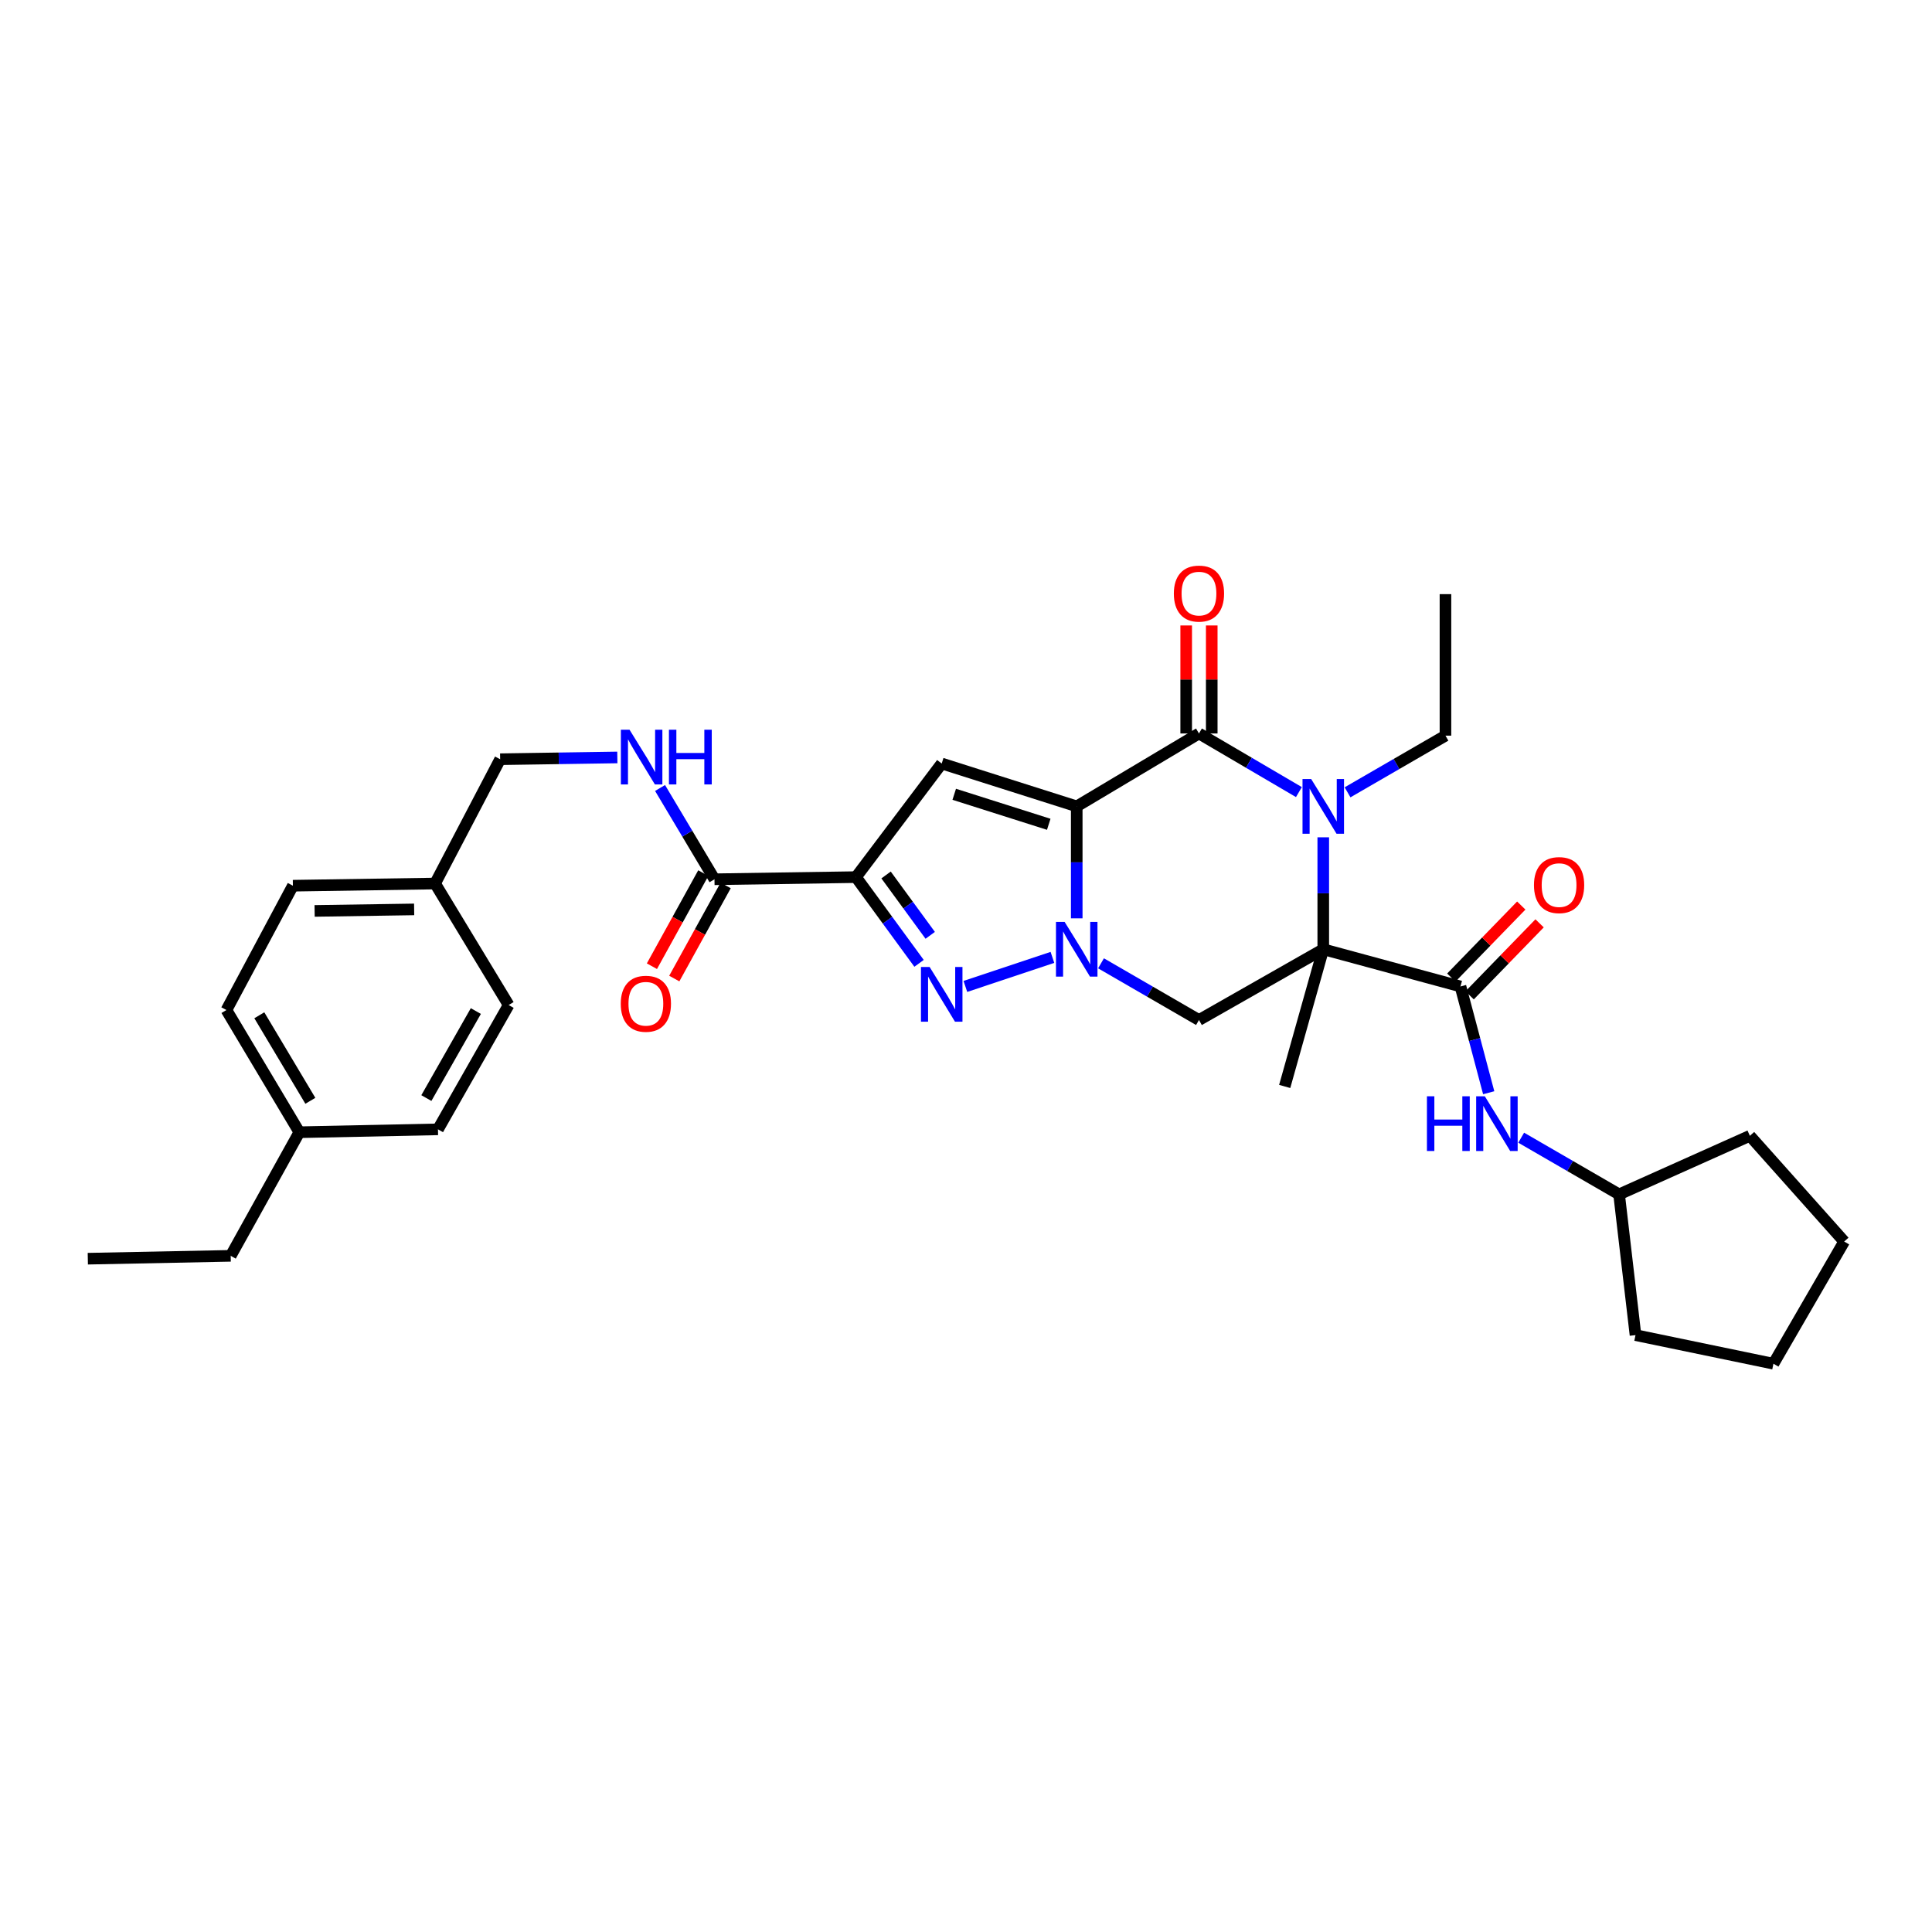 <?xml version='1.0' encoding='iso-8859-1'?>
<svg version='1.1' baseProfile='full'
              xmlns='http://www.w3.org/2000/svg'
                      xmlns:rdkit='http://www.rdkit.org/xml'
                      xmlns:xlink='http://www.w3.org/1999/xlink'
                  xml:space='preserve'
width='1000px' height='1000px' viewBox='0 0 1000 1000'>
<!-- END OF HEADER -->
<rect style='opacity:1.0;fill:#FFFFFF;stroke:none' width='1000' height='1000' x='0' y='0'> </rect>
<path class='bond-0' d='M 557.312,417.378 L 557.312,446.353' style='fill:none;fill-rule:evenodd;stroke:#000000;stroke-width:6px;stroke-linecap:butt;stroke-linejoin:miter;stroke-opacity:1' />
<path class='bond-0' d='M 557.312,446.353 L 557.312,475.329' style='fill:none;fill-rule:evenodd;stroke:#0000FF;stroke-width:6px;stroke-linecap:butt;stroke-linejoin:miter;stroke-opacity:1' />
<path class='bond-2' d='M 557.312,417.378 L 620.583,379.645' style='fill:none;fill-rule:evenodd;stroke:#000000;stroke-width:6px;stroke-linecap:butt;stroke-linejoin:miter;stroke-opacity:1' />
<path class='bond-6' d='M 557.312,417.378 L 487.43,395.191' style='fill:none;fill-rule:evenodd;stroke:#000000;stroke-width:6px;stroke-linecap:butt;stroke-linejoin:miter;stroke-opacity:1' />
<path class='bond-6' d='M 542.828,426.654 L 493.91,411.123' style='fill:none;fill-rule:evenodd;stroke:#000000;stroke-width:6px;stroke-linecap:butt;stroke-linejoin:miter;stroke-opacity:1' />
<path class='bond-5' d='M 544.73,495.538 L 499.68,510.575' style='fill:none;fill-rule:evenodd;stroke:#0000FF;stroke-width:6px;stroke-linecap:butt;stroke-linejoin:miter;stroke-opacity:1' />
<path class='bond-7' d='M 569.88,498.611 L 595.231,513.283' style='fill:none;fill-rule:evenodd;stroke:#0000FF;stroke-width:6px;stroke-linecap:butt;stroke-linejoin:miter;stroke-opacity:1' />
<path class='bond-7' d='M 595.231,513.283 L 620.583,527.954' style='fill:none;fill-rule:evenodd;stroke:#000000;stroke-width:6px;stroke-linecap:butt;stroke-linejoin:miter;stroke-opacity:1' />
<path class='bond-1' d='M 684.919,491.338 L 684.919,462.362' style='fill:none;fill-rule:evenodd;stroke:#000000;stroke-width:6px;stroke-linecap:butt;stroke-linejoin:miter;stroke-opacity:1' />
<path class='bond-1' d='M 684.919,462.362 L 684.919,433.387' style='fill:none;fill-rule:evenodd;stroke:#0000FF;stroke-width:6px;stroke-linecap:butt;stroke-linejoin:miter;stroke-opacity:1' />
<path class='bond-8' d='M 684.919,491.338 L 755.94,510.587' style='fill:none;fill-rule:evenodd;stroke:#000000;stroke-width:6px;stroke-linecap:butt;stroke-linejoin:miter;stroke-opacity:1' />
<path class='bond-15' d='M 684.919,491.338 L 664.957,562.345' style='fill:none;fill-rule:evenodd;stroke:#000000;stroke-width:6px;stroke-linecap:butt;stroke-linejoin:miter;stroke-opacity:1' />
<path class='bond-32' d='M 684.919,491.338 L 620.583,527.954' style='fill:none;fill-rule:evenodd;stroke:#000000;stroke-width:6px;stroke-linecap:butt;stroke-linejoin:miter;stroke-opacity:1' />
<path class='bond-3' d='M 620.583,379.645 L 646.448,394.815' style='fill:none;fill-rule:evenodd;stroke:#000000;stroke-width:6px;stroke-linecap:butt;stroke-linejoin:miter;stroke-opacity:1' />
<path class='bond-3' d='M 646.448,394.815 L 672.314,409.985' style='fill:none;fill-rule:evenodd;stroke:#0000FF;stroke-width:6px;stroke-linecap:butt;stroke-linejoin:miter;stroke-opacity:1' />
<path class='bond-12' d='M 627.195,379.645 L 627.195,351.689' style='fill:none;fill-rule:evenodd;stroke:#000000;stroke-width:6px;stroke-linecap:butt;stroke-linejoin:miter;stroke-opacity:1' />
<path class='bond-12' d='M 627.195,351.689 L 627.195,323.734' style='fill:none;fill-rule:evenodd;stroke:#FF0000;stroke-width:6px;stroke-linecap:butt;stroke-linejoin:miter;stroke-opacity:1' />
<path class='bond-12' d='M 613.971,379.645 L 613.971,351.689' style='fill:none;fill-rule:evenodd;stroke:#000000;stroke-width:6px;stroke-linecap:butt;stroke-linejoin:miter;stroke-opacity:1' />
<path class='bond-12' d='M 613.971,351.689 L 613.971,323.734' style='fill:none;fill-rule:evenodd;stroke:#FF0000;stroke-width:6px;stroke-linecap:butt;stroke-linejoin:miter;stroke-opacity:1' />
<path class='bond-16' d='M 697.486,410.104 L 722.826,395.436' style='fill:none;fill-rule:evenodd;stroke:#0000FF;stroke-width:6px;stroke-linecap:butt;stroke-linejoin:miter;stroke-opacity:1' />
<path class='bond-16' d='M 722.826,395.436 L 748.167,380.769' style='fill:none;fill-rule:evenodd;stroke:#000000;stroke-width:6px;stroke-linecap:butt;stroke-linejoin:miter;stroke-opacity:1' />
<path class='bond-4' d='M 443.055,453.994 L 487.43,395.191' style='fill:none;fill-rule:evenodd;stroke:#000000;stroke-width:6px;stroke-linecap:butt;stroke-linejoin:miter;stroke-opacity:1' />
<path class='bond-9' d='M 443.055,453.994 L 369.815,455.104' style='fill:none;fill-rule:evenodd;stroke:#000000;stroke-width:6px;stroke-linecap:butt;stroke-linejoin:miter;stroke-opacity:1' />
<path class='bond-33' d='M 443.055,453.994 L 459.377,476.31' style='fill:none;fill-rule:evenodd;stroke:#000000;stroke-width:6px;stroke-linecap:butt;stroke-linejoin:miter;stroke-opacity:1' />
<path class='bond-33' d='M 459.377,476.31 L 475.698,498.625' style='fill:none;fill-rule:evenodd;stroke:#0000FF;stroke-width:6px;stroke-linecap:butt;stroke-linejoin:miter;stroke-opacity:1' />
<path class='bond-33' d='M 458.625,452.882 L 470.051,468.503' style='fill:none;fill-rule:evenodd;stroke:#000000;stroke-width:6px;stroke-linecap:butt;stroke-linejoin:miter;stroke-opacity:1' />
<path class='bond-33' d='M 470.051,468.503 L 481.476,484.123' style='fill:none;fill-rule:evenodd;stroke:#0000FF;stroke-width:6px;stroke-linecap:butt;stroke-linejoin:miter;stroke-opacity:1' />
<path class='bond-10' d='M 755.94,510.587 L 763.245,538.092' style='fill:none;fill-rule:evenodd;stroke:#000000;stroke-width:6px;stroke-linecap:butt;stroke-linejoin:miter;stroke-opacity:1' />
<path class='bond-10' d='M 763.245,538.092 L 770.55,565.597' style='fill:none;fill-rule:evenodd;stroke:#0000FF;stroke-width:6px;stroke-linecap:butt;stroke-linejoin:miter;stroke-opacity:1' />
<path class='bond-13' d='M 760.683,515.194 L 778.786,496.556' style='fill:none;fill-rule:evenodd;stroke:#000000;stroke-width:6px;stroke-linecap:butt;stroke-linejoin:miter;stroke-opacity:1' />
<path class='bond-13' d='M 778.786,496.556 L 796.89,477.918' style='fill:none;fill-rule:evenodd;stroke:#FF0000;stroke-width:6px;stroke-linecap:butt;stroke-linejoin:miter;stroke-opacity:1' />
<path class='bond-13' d='M 751.197,505.98 L 769.3,487.342' style='fill:none;fill-rule:evenodd;stroke:#000000;stroke-width:6px;stroke-linecap:butt;stroke-linejoin:miter;stroke-opacity:1' />
<path class='bond-13' d='M 769.3,487.342 L 787.404,468.704' style='fill:none;fill-rule:evenodd;stroke:#FF0000;stroke-width:6px;stroke-linecap:butt;stroke-linejoin:miter;stroke-opacity:1' />
<path class='bond-11' d='M 369.815,455.104 L 355.73,431.483' style='fill:none;fill-rule:evenodd;stroke:#000000;stroke-width:6px;stroke-linecap:butt;stroke-linejoin:miter;stroke-opacity:1' />
<path class='bond-11' d='M 355.73,431.483 L 341.645,407.863' style='fill:none;fill-rule:evenodd;stroke:#0000FF;stroke-width:6px;stroke-linecap:butt;stroke-linejoin:miter;stroke-opacity:1' />
<path class='bond-14' d='M 364.026,451.909 L 350.727,476.009' style='fill:none;fill-rule:evenodd;stroke:#000000;stroke-width:6px;stroke-linecap:butt;stroke-linejoin:miter;stroke-opacity:1' />
<path class='bond-14' d='M 350.727,476.009 L 337.428,500.109' style='fill:none;fill-rule:evenodd;stroke:#FF0000;stroke-width:6px;stroke-linecap:butt;stroke-linejoin:miter;stroke-opacity:1' />
<path class='bond-14' d='M 375.604,458.298 L 362.305,482.398' style='fill:none;fill-rule:evenodd;stroke:#000000;stroke-width:6px;stroke-linecap:butt;stroke-linejoin:miter;stroke-opacity:1' />
<path class='bond-14' d='M 362.305,482.398 L 349.006,506.498' style='fill:none;fill-rule:evenodd;stroke:#FF0000;stroke-width:6px;stroke-linecap:butt;stroke-linejoin:miter;stroke-opacity:1' />
<path class='bond-19' d='M 787.366,588.868 L 812.703,603.535' style='fill:none;fill-rule:evenodd;stroke:#0000FF;stroke-width:6px;stroke-linecap:butt;stroke-linejoin:miter;stroke-opacity:1' />
<path class='bond-19' d='M 812.703,603.535 L 838.04,618.202' style='fill:none;fill-rule:evenodd;stroke:#000000;stroke-width:6px;stroke-linecap:butt;stroke-linejoin:miter;stroke-opacity:1' />
<path class='bond-17' d='M 319.533,392.053 L 289.206,392.512' style='fill:none;fill-rule:evenodd;stroke:#0000FF;stroke-width:6px;stroke-linecap:butt;stroke-linejoin:miter;stroke-opacity:1' />
<path class='bond-17' d='M 289.206,392.512 L 258.879,392.972' style='fill:none;fill-rule:evenodd;stroke:#000000;stroke-width:6px;stroke-linecap:butt;stroke-linejoin:miter;stroke-opacity:1' />
<path class='bond-28' d='M 748.167,380.769 L 748.167,307.529' style='fill:none;fill-rule:evenodd;stroke:#000000;stroke-width:6px;stroke-linecap:butt;stroke-linejoin:miter;stroke-opacity:1' />
<path class='bond-18' d='M 258.879,392.972 L 225.201,457.315' style='fill:none;fill-rule:evenodd;stroke:#000000;stroke-width:6px;stroke-linecap:butt;stroke-linejoin:miter;stroke-opacity:1' />
<path class='bond-21' d='M 225.201,457.315 L 263.279,520.203' style='fill:none;fill-rule:evenodd;stroke:#000000;stroke-width:6px;stroke-linecap:butt;stroke-linejoin:miter;stroke-opacity:1' />
<path class='bond-22' d='M 225.201,457.315 L 151.601,458.439' style='fill:none;fill-rule:evenodd;stroke:#000000;stroke-width:6px;stroke-linecap:butt;stroke-linejoin:miter;stroke-opacity:1' />
<path class='bond-22' d='M 214.363,470.706 L 162.843,471.493' style='fill:none;fill-rule:evenodd;stroke:#000000;stroke-width:6px;stroke-linecap:butt;stroke-linejoin:miter;stroke-opacity:1' />
<path class='bond-26' d='M 838.04,618.202 L 905.726,587.889' style='fill:none;fill-rule:evenodd;stroke:#000000;stroke-width:6px;stroke-linecap:butt;stroke-linejoin:miter;stroke-opacity:1' />
<path class='bond-27' d='M 838.04,618.202 L 846.533,691.053' style='fill:none;fill-rule:evenodd;stroke:#000000;stroke-width:6px;stroke-linecap:butt;stroke-linejoin:miter;stroke-opacity:1' />
<path class='bond-20' d='M 154.944,586.038 L 117.203,522.79' style='fill:none;fill-rule:evenodd;stroke:#000000;stroke-width:6px;stroke-linecap:butt;stroke-linejoin:miter;stroke-opacity:1' />
<path class='bond-20' d='M 160.639,569.775 L 134.22,525.501' style='fill:none;fill-rule:evenodd;stroke:#000000;stroke-width:6px;stroke-linecap:butt;stroke-linejoin:miter;stroke-opacity:1' />
<path class='bond-25' d='M 154.944,586.038 L 119.415,650.021' style='fill:none;fill-rule:evenodd;stroke:#000000;stroke-width:6px;stroke-linecap:butt;stroke-linejoin:miter;stroke-opacity:1' />
<path class='bond-34' d='M 154.944,586.038 L 226.692,584.547' style='fill:none;fill-rule:evenodd;stroke:#000000;stroke-width:6px;stroke-linecap:butt;stroke-linejoin:miter;stroke-opacity:1' />
<path class='bond-23' d='M 263.279,520.203 L 226.692,584.547' style='fill:none;fill-rule:evenodd;stroke:#000000;stroke-width:6px;stroke-linecap:butt;stroke-linejoin:miter;stroke-opacity:1' />
<path class='bond-23' d='M 246.296,523.318 L 220.685,568.358' style='fill:none;fill-rule:evenodd;stroke:#000000;stroke-width:6px;stroke-linecap:butt;stroke-linejoin:miter;stroke-opacity:1' />
<path class='bond-24' d='M 151.601,458.439 L 117.203,522.79' style='fill:none;fill-rule:evenodd;stroke:#000000;stroke-width:6px;stroke-linecap:butt;stroke-linejoin:miter;stroke-opacity:1' />
<path class='bond-29' d='M 119.415,650.021 L 45.455,651.498' style='fill:none;fill-rule:evenodd;stroke:#000000;stroke-width:6px;stroke-linecap:butt;stroke-linejoin:miter;stroke-opacity:1' />
<path class='bond-30' d='M 905.726,587.889 L 954.545,642.616' style='fill:none;fill-rule:evenodd;stroke:#000000;stroke-width:6px;stroke-linecap:butt;stroke-linejoin:miter;stroke-opacity:1' />
<path class='bond-31' d='M 846.533,691.053 L 917.929,705.857' style='fill:none;fill-rule:evenodd;stroke:#000000;stroke-width:6px;stroke-linecap:butt;stroke-linejoin:miter;stroke-opacity:1' />
<path class='bond-35' d='M 954.545,642.616 L 917.929,705.857' style='fill:none;fill-rule:evenodd;stroke:#000000;stroke-width:6px;stroke-linecap:butt;stroke-linejoin:miter;stroke-opacity:1' />
<path  class='atom-1' d='M 551.052 477.178
L 560.332 492.178
Q 561.252 493.658, 562.732 496.338
Q 564.212 499.018, 564.292 499.178
L 564.292 477.178
L 568.052 477.178
L 568.052 505.498
L 564.172 505.498
L 554.212 489.098
Q 553.052 487.178, 551.812 484.978
Q 550.612 482.778, 550.252 482.098
L 550.252 505.498
L 546.572 505.498
L 546.572 477.178
L 551.052 477.178
' fill='#0000FF'/>
<path  class='atom-4' d='M 678.659 403.218
L 687.939 418.218
Q 688.859 419.698, 690.339 422.378
Q 691.819 425.058, 691.899 425.218
L 691.899 403.218
L 695.659 403.218
L 695.659 431.538
L 691.779 431.538
L 681.819 415.138
Q 680.659 413.218, 679.419 411.018
Q 678.219 408.818, 677.859 408.138
L 677.859 431.538
L 674.179 431.538
L 674.179 403.218
L 678.659 403.218
' fill='#0000FF'/>
<path  class='atom-6' d='M 481.17 500.504
L 490.45 515.504
Q 491.37 516.984, 492.85 519.664
Q 494.33 522.344, 494.41 522.504
L 494.41 500.504
L 498.17 500.504
L 498.17 528.824
L 494.29 528.824
L 484.33 512.424
Q 483.17 510.504, 481.93 508.304
Q 480.73 506.104, 480.37 505.424
L 480.37 528.824
L 476.69 528.824
L 476.69 500.504
L 481.17 500.504
' fill='#0000FF'/>
<path  class='atom-11' d='M 738.579 567.433
L 742.419 567.433
L 742.419 579.473
L 756.899 579.473
L 756.899 567.433
L 760.739 567.433
L 760.739 595.753
L 756.899 595.753
L 756.899 582.673
L 742.419 582.673
L 742.419 595.753
L 738.579 595.753
L 738.579 567.433
' fill='#0000FF'/>
<path  class='atom-11' d='M 768.539 567.433
L 777.819 582.433
Q 778.739 583.913, 780.219 586.593
Q 781.699 589.273, 781.779 589.433
L 781.779 567.433
L 785.539 567.433
L 785.539 595.753
L 781.659 595.753
L 771.699 579.353
Q 770.539 577.433, 769.299 575.233
Q 768.099 573.033, 767.739 572.353
L 767.739 595.753
L 764.059 595.753
L 764.059 567.433
L 768.539 567.433
' fill='#0000FF'/>
<path  class='atom-12' d='M 325.844 377.703
L 335.124 392.703
Q 336.044 394.183, 337.524 396.863
Q 339.004 399.543, 339.084 399.703
L 339.084 377.703
L 342.844 377.703
L 342.844 406.023
L 338.964 406.023
L 329.004 389.623
Q 327.844 387.703, 326.604 385.503
Q 325.404 383.303, 325.044 382.623
L 325.044 406.023
L 321.364 406.023
L 321.364 377.703
L 325.844 377.703
' fill='#0000FF'/>
<path  class='atom-12' d='M 346.244 377.703
L 350.084 377.703
L 350.084 389.743
L 364.564 389.743
L 364.564 377.703
L 368.404 377.703
L 368.404 406.023
L 364.564 406.023
L 364.564 392.943
L 350.084 392.943
L 350.084 406.023
L 346.244 406.023
L 346.244 377.703
' fill='#0000FF'/>
<path  class='atom-13' d='M 607.583 307.241
Q 607.583 300.441, 610.943 296.641
Q 614.303 292.841, 620.583 292.841
Q 626.863 292.841, 630.223 296.641
Q 633.583 300.441, 633.583 307.241
Q 633.583 314.121, 630.183 318.041
Q 626.783 321.921, 620.583 321.921
Q 614.343 321.921, 610.943 318.041
Q 607.583 314.161, 607.583 307.241
M 620.583 318.721
Q 624.903 318.721, 627.223 315.841
Q 629.583 312.921, 629.583 307.241
Q 629.583 301.681, 627.223 298.881
Q 624.903 296.041, 620.583 296.041
Q 616.263 296.041, 613.903 298.841
Q 611.583 301.641, 611.583 307.241
Q 611.583 312.961, 613.903 315.841
Q 616.263 318.721, 620.583 318.721
' fill='#FF0000'/>
<path  class='atom-14' d='M 793.978 458.122
Q 793.978 451.322, 797.338 447.522
Q 800.698 443.722, 806.978 443.722
Q 813.258 443.722, 816.618 447.522
Q 819.978 451.322, 819.978 458.122
Q 819.978 465.002, 816.578 468.922
Q 813.178 472.802, 806.978 472.802
Q 800.738 472.802, 797.338 468.922
Q 793.978 465.042, 793.978 458.122
M 806.978 469.602
Q 811.298 469.602, 813.618 466.722
Q 815.978 463.802, 815.978 458.122
Q 815.978 452.562, 813.618 449.762
Q 811.298 446.922, 806.978 446.922
Q 802.658 446.922, 800.298 449.722
Q 797.978 452.522, 797.978 458.122
Q 797.978 463.842, 800.298 466.722
Q 802.658 469.602, 806.978 469.602
' fill='#FF0000'/>
<path  class='atom-15' d='M 321.301 519.541
Q 321.301 512.741, 324.661 508.941
Q 328.021 505.141, 334.301 505.141
Q 340.581 505.141, 343.941 508.941
Q 347.301 512.741, 347.301 519.541
Q 347.301 526.421, 343.901 530.341
Q 340.501 534.221, 334.301 534.221
Q 328.061 534.221, 324.661 530.341
Q 321.301 526.461, 321.301 519.541
M 334.301 531.021
Q 338.621 531.021, 340.941 528.141
Q 343.301 525.221, 343.301 519.541
Q 343.301 513.981, 340.941 511.181
Q 338.621 508.341, 334.301 508.341
Q 329.981 508.341, 327.621 511.141
Q 325.301 513.941, 325.301 519.541
Q 325.301 525.261, 327.621 528.141
Q 329.981 531.021, 334.301 531.021
' fill='#FF0000'/>
</svg>
